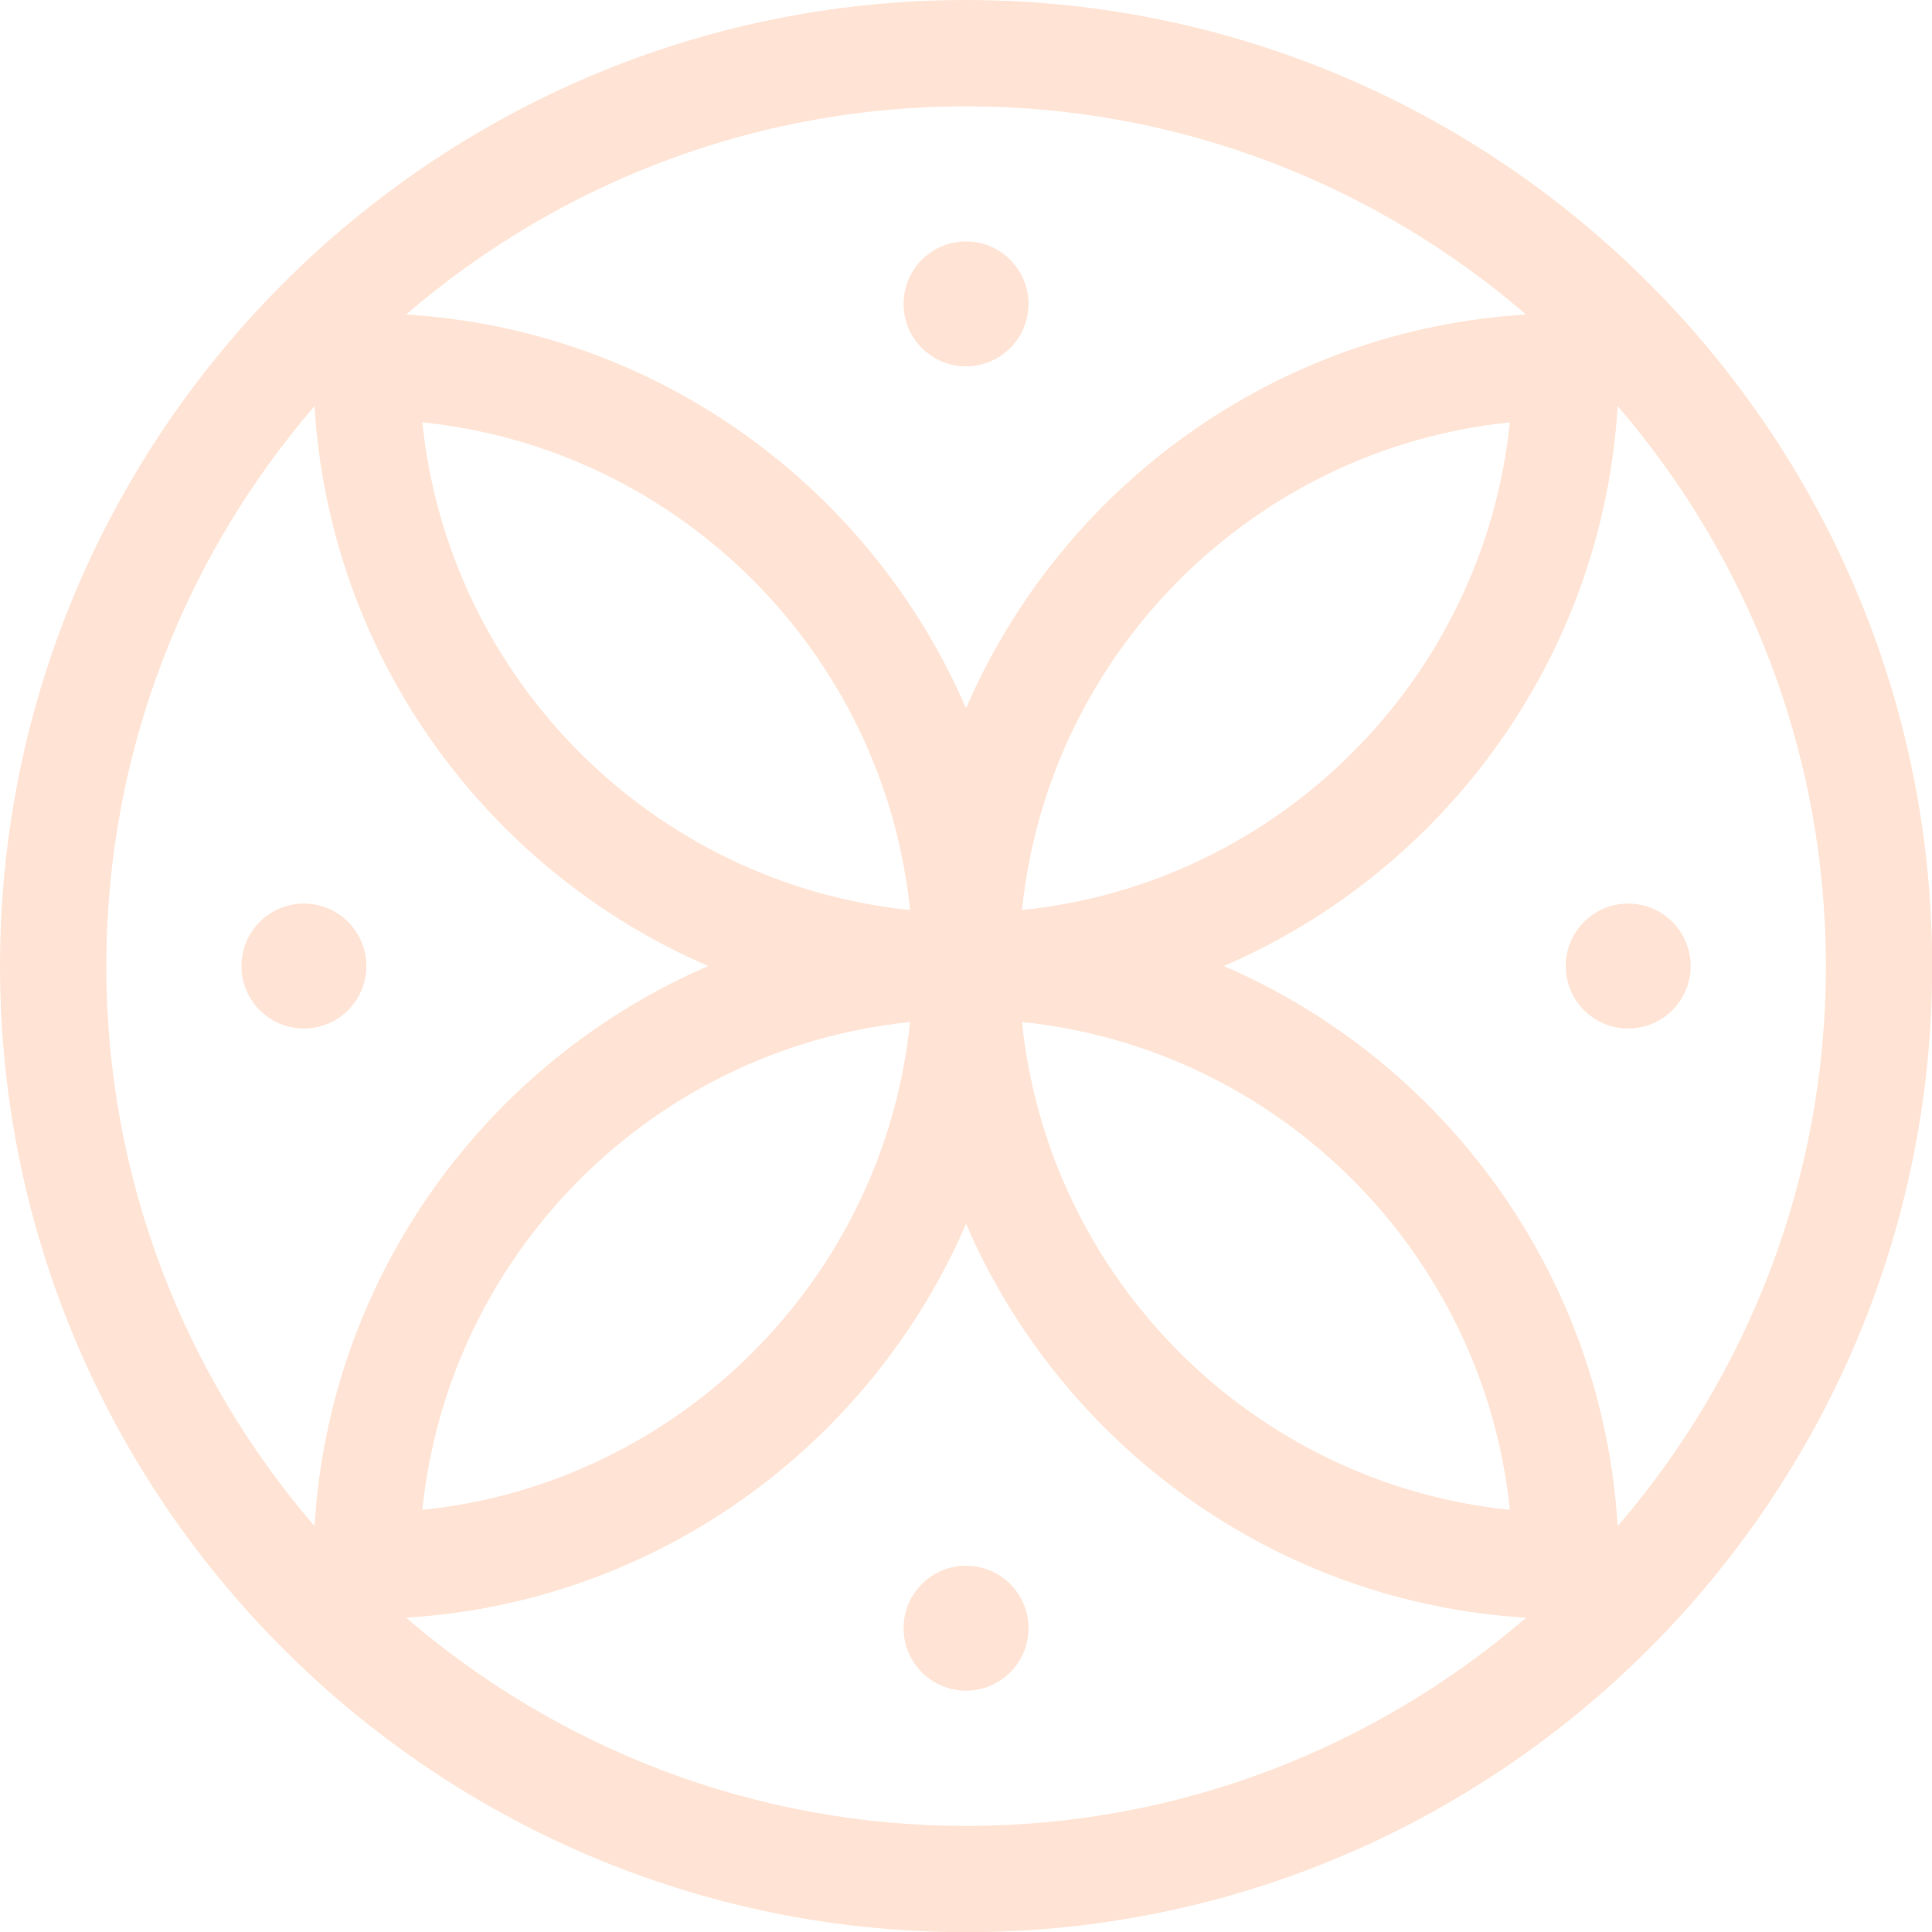<?xml version="1.0" encoding="UTF-8" standalone="no"?><svg xmlns="http://www.w3.org/2000/svg" xmlns:xlink="http://www.w3.org/1999/xlink" fill="#000000" height="181.7" preserveAspectRatio="xMidYMid meet" version="1" viewBox="0.0 0.0 181.7 181.7" width="181.7" zoomAndPan="magnify"><linearGradient gradientUnits="userSpaceOnUse" id="a" x1="0" x2="181.719" xlink:actuate="onLoad" xlink:show="other" xlink:type="simple" y1="90.86" y2="90.86"><stop offset="0" stop-color="#ffe4d5"/><stop offset="1" stop-color="#ffe4d5"/></linearGradient><path d="M90.86,0C40.76,0,0,40.76,0,90.86c0,50.1,40.76,90.859,90.86,90.859s90.859-40.76,90.859-90.859 C181.719,40.76,140.96,0,90.86,0z M143.526,29.581c-23.644,1.427-43.718,16.283-52.672,37.028 c-8.952-20.745-29.022-35.601-52.661-37.028C52.354,17.393,70.754,10,90.86,10C110.965,10,129.365,17.393,143.526,29.581z M141.995,39.724c-2.47,24.143-21.725,43.393-45.874,45.862C98.591,61.443,117.846,42.193,141.995,39.724z M85.585,85.585 c-24.143-2.469-43.392-21.718-45.861-45.861C63.868,42.193,83.117,61.442,85.585,85.585z M10,90.86 c0-20.106,7.393-38.506,19.581-52.667c1.427,23.639,16.283,43.709,37.028,52.661c-20.745,8.954-35.601,29.028-37.028,52.672 C17.393,129.365,10,110.965,10,90.86z M85.586,96.122c-2.469,24.148-21.719,43.404-45.862,45.874 C42.193,117.846,61.443,98.591,85.586,96.122z M38.194,152.139c23.639-1.428,43.708-16.287,52.66-37.035 c8.954,20.749,29.027,35.608,52.671,37.036c-14.161,12.188-32.561,19.581-52.666,19.581 C70.754,171.719,52.354,164.326,38.194,152.139z M96.122,96.122c24.149,2.47,43.404,21.725,45.874,45.874 C117.846,139.526,98.591,120.27,96.122,96.122z M152.138,143.526c-1.427-23.644-16.286-43.718-37.035-52.672 c20.749-8.952,35.608-29.021,37.035-52.661c12.188,14.161,19.581,32.561,19.581,52.666 C171.719,110.965,164.326,129.365,152.138,143.526z M84.978,28.581c0-3.245,2.63-5.876,5.875-5.876c3.245,0,5.875,2.631,5.875,5.876 c0,3.245-2.631,5.875-5.875,5.875C87.609,34.457,84.978,31.826,84.978,28.581z M159.001,90.854c0,3.245-2.63,5.876-5.875,5.876 c-3.245,0-5.875-2.631-5.875-5.876c0-3.245,2.631-5.875,5.875-5.875C156.371,84.978,159.001,87.609,159.001,90.854z M96.729,153.126 c0,3.245-2.631,5.876-5.875,5.876c-3.245,0-5.875-2.631-5.875-5.876c0-3.245,2.63-5.875,5.875-5.875 C94.098,147.25,96.729,149.881,96.729,153.126z M28.581,96.729c-3.245,0-5.875-2.631-5.875-5.876c0-3.245,2.631-5.875,5.875-5.875 c3.245,0,5.875,2.631,5.875,5.875C34.457,94.099,31.826,96.729,28.581,96.729z" fill="url(#a)"/></svg>